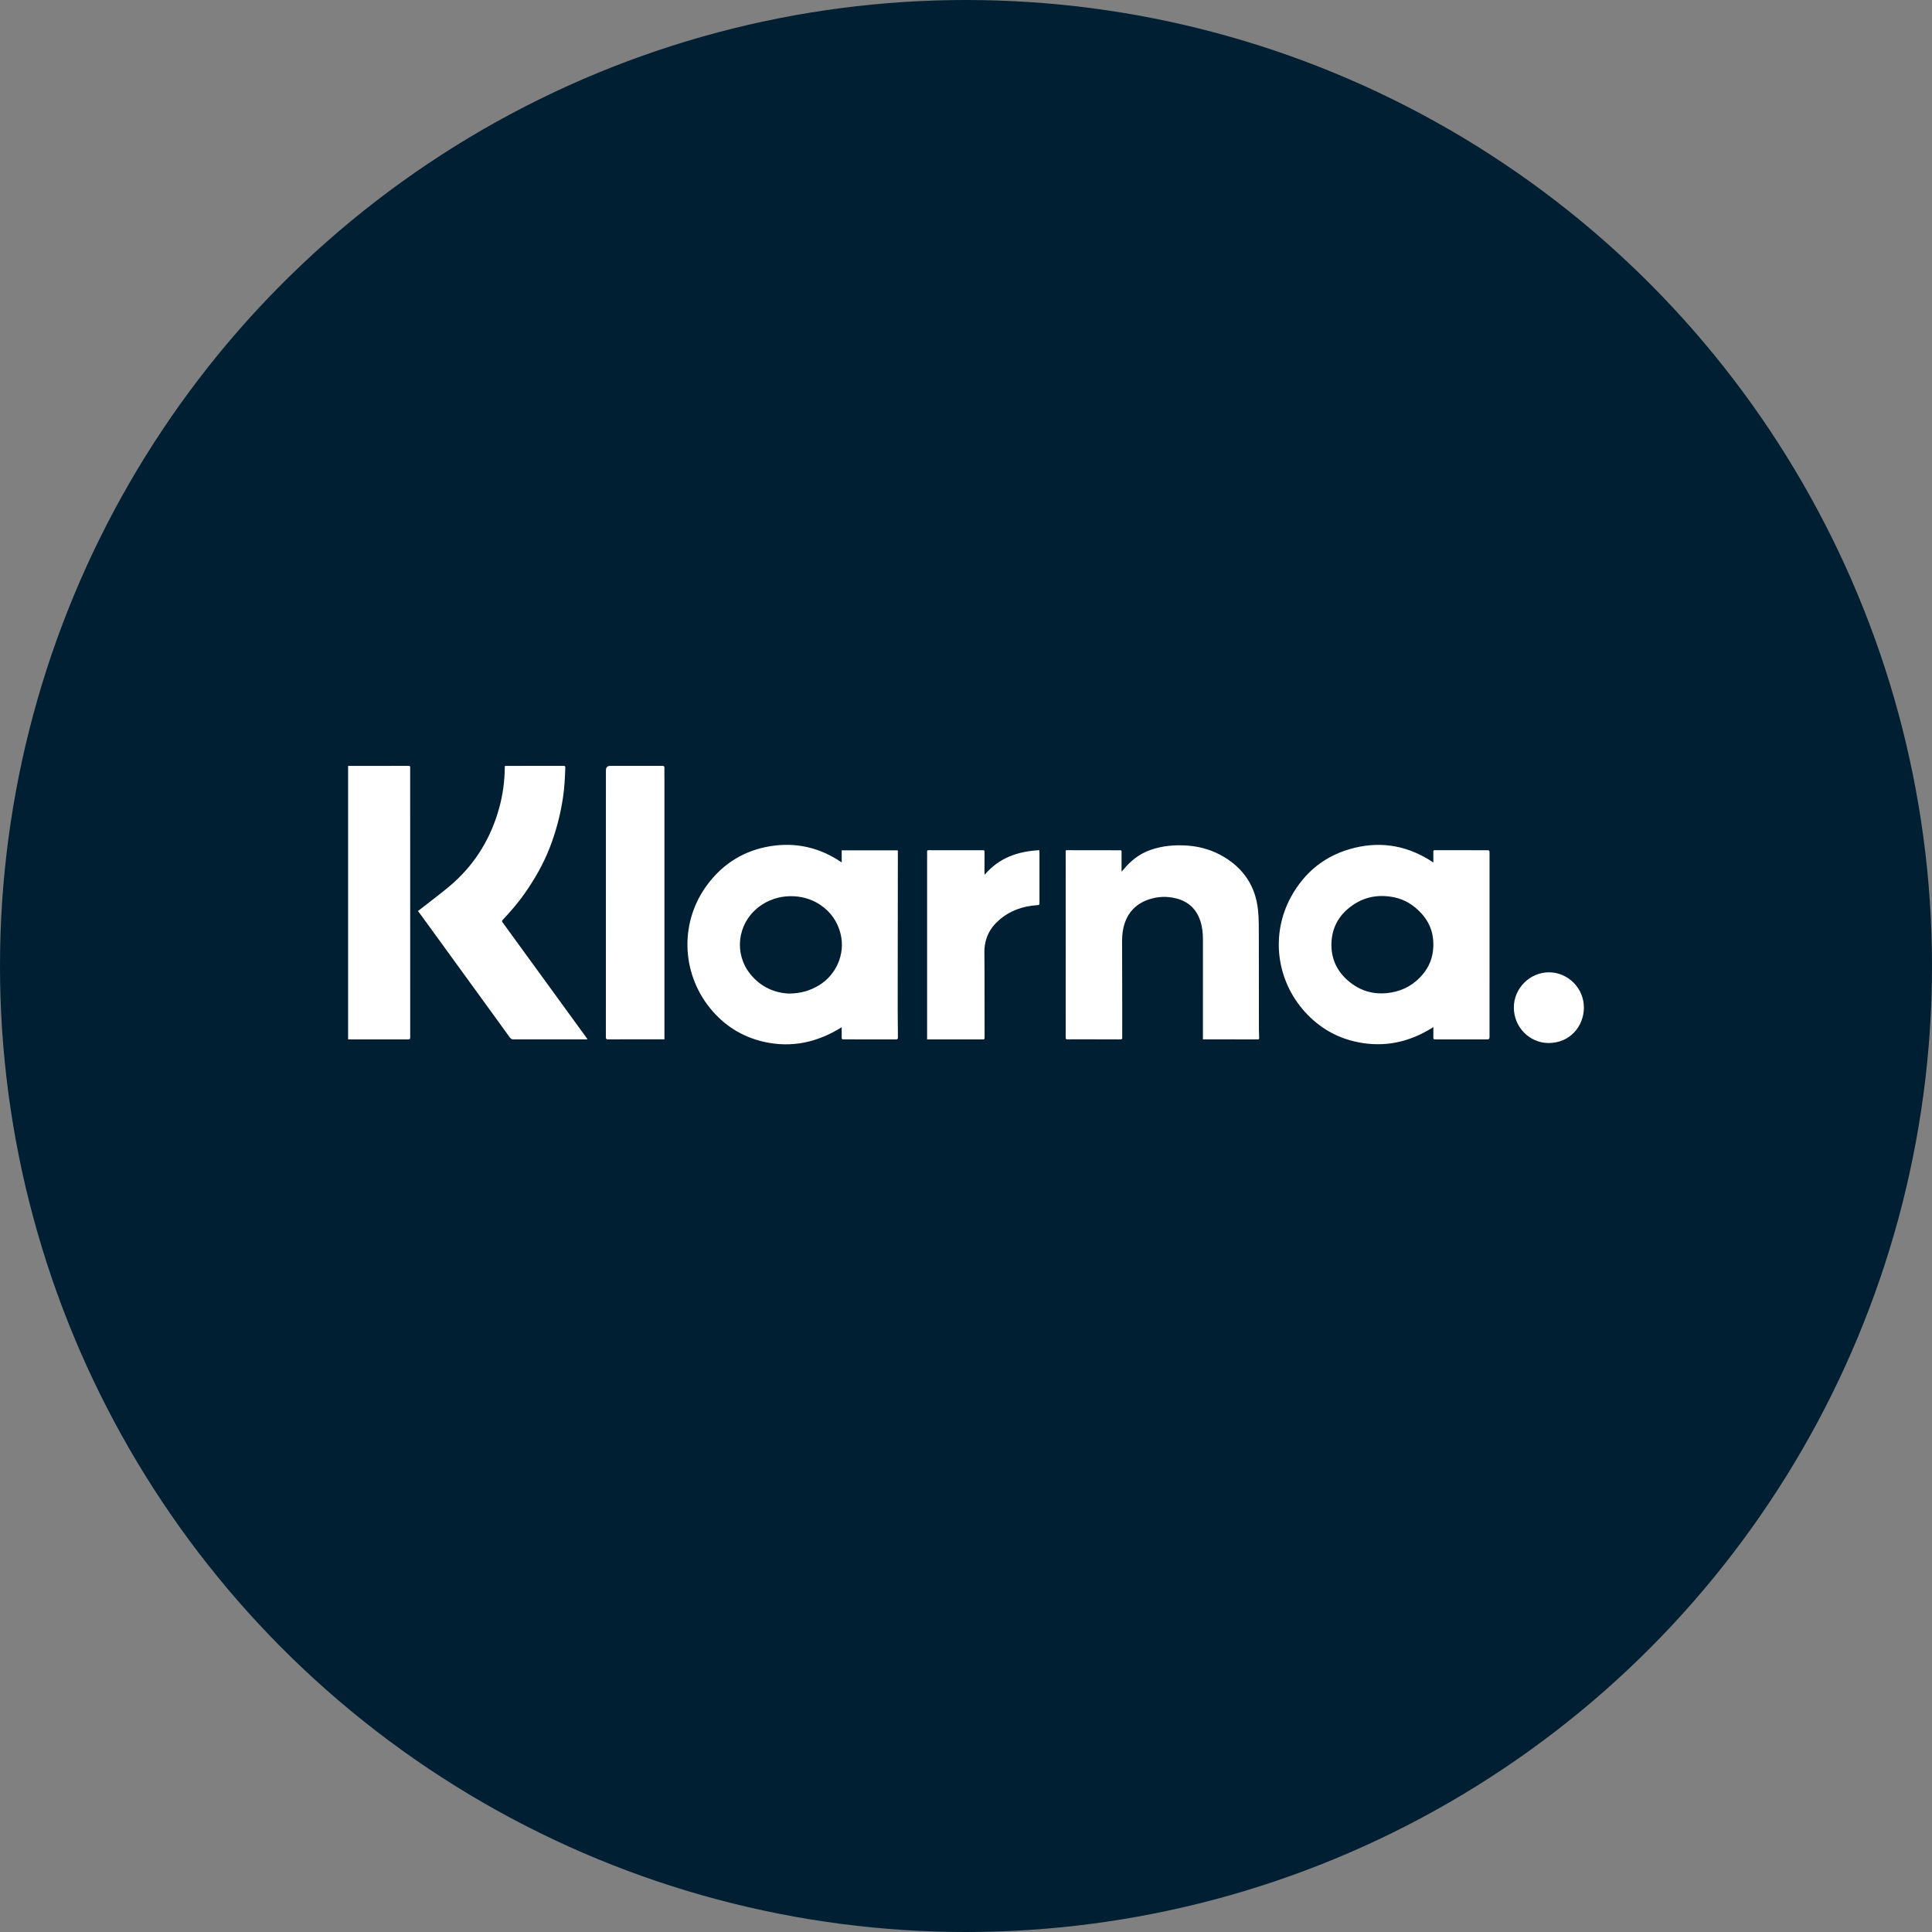 <svg width="111" height="111" viewBox="0 0 111 111" fill="none" xmlns="http://www.w3.org/2000/svg">
<rect x="0" y="0" width="111" height="111" fill="#808080" stroke="none"/>
<circle cx="55.5" cy="55.5" r="55.5" fill="#001F33"/>
<g clip-path="url(#clip0_553_10111)">
<path d="M82.354 59.009C81.002 59.873 79.553 60.196 77.983 59.871C76.798 59.626 75.797 59.046 74.98 58.146C73.317 56.313 73.004 53.681 74.162 51.548C74.963 50.071 76.19 49.106 77.826 48.709C79.455 48.315 80.962 48.622 82.351 49.553C82.351 49.335 82.354 49.138 82.35 48.941C82.348 48.87 82.365 48.845 82.441 48.846C83.446 48.849 84.451 48.85 85.457 48.848C85.546 48.848 85.579 48.867 85.579 48.969C85.576 51.013 85.579 53.056 85.579 55.1C85.579 56.593 85.576 58.086 85.578 59.579C85.578 59.682 85.55 59.718 85.444 59.718C84.446 59.715 83.447 59.715 82.449 59.717C82.369 59.717 82.35 59.687 82.351 59.613C82.356 59.417 82.353 59.221 82.353 59.008L82.354 59.009ZM76.495 54.241C76.483 55.029 76.77 55.7 77.327 56.231C77.973 56.847 78.751 57.143 79.656 57.06C80.399 56.991 81.039 56.708 81.566 56.173C81.977 55.756 82.248 55.259 82.323 54.675C82.431 53.843 82.233 53.097 81.656 52.469C81.233 52.007 80.721 51.685 80.12 51.558C79.118 51.346 78.197 51.556 77.411 52.243C76.811 52.768 76.51 53.44 76.495 54.24V54.241Z" fill="white"/>
<path d="M48.358 59.018C46.964 59.892 45.476 60.217 43.88 59.854C42.634 59.57 41.594 58.914 40.785 57.91C39.123 55.846 39.046 52.916 40.677 50.776C41.586 49.582 42.796 48.849 44.272 48.614C45.741 48.381 47.106 48.694 48.359 49.551V48.855H51.574C51.577 48.871 51.585 48.887 51.585 48.903C51.581 51.91 51.577 54.917 51.575 57.923C51.575 58.48 51.581 59.038 51.588 59.596C51.59 59.692 51.56 59.719 51.465 59.719C50.481 59.716 49.496 59.717 48.511 59.716C48.361 59.716 48.359 59.715 48.358 59.56C48.358 59.381 48.358 59.203 48.358 59.018H48.358ZM45.332 57.083C46.008 57.078 46.535 56.916 47.032 56.622C48.024 56.037 48.582 54.822 48.296 53.66C48.119 52.944 47.725 52.387 47.12 51.981C46.116 51.306 44.629 51.3 43.582 52.117C42.338 53.09 42.169 54.806 43.113 55.971C43.707 56.703 44.5 57.05 45.333 57.084L45.332 57.083Z" fill="white"/>
<path d="M61.231 48.855C61.26 48.852 61.283 48.847 61.306 48.847C62.288 48.847 63.269 48.849 64.251 48.851C64.289 48.851 64.327 48.855 64.364 48.852C64.424 48.848 64.438 48.876 64.438 48.933C64.436 49.309 64.437 49.685 64.437 50.079C64.479 50.034 64.515 49.999 64.546 49.961C64.965 49.448 65.468 49.053 66.094 48.833C66.795 48.588 67.518 48.528 68.255 48.585C68.985 48.642 69.673 48.848 70.299 49.22C71.454 49.906 72.137 50.926 72.277 52.28C72.331 52.795 72.322 53.317 72.324 53.835C72.33 55.605 72.328 57.376 72.329 59.146C72.329 59.292 72.337 59.437 72.341 59.583C72.344 59.715 72.342 59.717 72.213 59.717C71.256 59.717 70.299 59.716 69.341 59.716C69.27 59.716 69.198 59.716 69.112 59.716C69.112 59.679 69.112 59.645 69.112 59.612C69.112 57.728 69.113 55.842 69.113 53.958C69.113 53.589 69.073 53.227 68.951 52.876C68.716 52.199 68.251 51.786 67.565 51.614C67.052 51.485 66.542 51.504 66.043 51.663C65.354 51.883 64.868 52.327 64.624 53.025C64.507 53.363 64.468 53.713 64.467 54.066C64.466 54.898 64.473 55.729 64.474 56.561C64.476 57.552 64.476 58.543 64.476 59.534C64.476 59.558 64.473 59.582 64.476 59.606C64.485 59.691 64.454 59.718 64.365 59.717C63.521 59.712 62.678 59.712 61.833 59.711C61.672 59.711 61.511 59.71 61.349 59.717C61.261 59.721 61.227 59.706 61.227 59.601C61.23 57.789 61.229 55.978 61.229 54.166C61.229 52.409 61.227 50.653 61.227 48.897C61.227 48.886 61.23 48.876 61.233 48.854L61.231 48.855Z" fill="white"/>
<path d="M33.753 59.714C33.699 59.714 33.669 59.714 33.639 59.714C32.257 59.714 30.874 59.713 29.491 59.716C29.373 59.716 29.32 59.645 29.264 59.568C28.96 59.149 28.657 58.729 28.353 58.31C27.719 57.435 27.084 56.562 26.45 55.688C25.708 54.666 24.965 53.645 24.223 52.623C24.156 52.532 24.087 52.441 24.012 52.341C24.143 52.241 24.272 52.145 24.398 52.045C24.968 51.591 25.564 51.164 26.103 50.674C27.374 49.517 28.221 48.083 28.681 46.419C28.892 45.656 28.993 44.874 29.002 44.081C29.002 44.06 29.004 44.04 29.006 44.01C29.032 44.007 29.058 44.003 29.084 44.003C30.179 44.002 31.273 44.002 32.368 43.999C32.443 43.999 32.483 44.011 32.479 44.1C32.458 44.682 32.432 45.262 32.344 45.838C32.193 46.831 31.939 47.793 31.574 48.727C31.219 49.636 30.737 50.475 30.184 51.276C29.794 51.84 29.347 52.355 28.88 52.854C28.833 52.905 28.833 52.935 28.874 52.992C29.914 54.42 30.952 55.849 31.991 57.278C32.555 58.054 33.12 58.83 33.684 59.606C33.704 59.633 33.72 59.663 33.753 59.714Z" fill="white"/>
<path d="M20 59.711V44.004C20.068 44.004 20.129 44.004 20.19 44.004C21.28 44.004 22.371 44.004 23.463 44.001C23.545 44.001 23.573 44.023 23.568 44.105C23.562 44.195 23.566 44.286 23.566 44.376C23.566 49.443 23.566 54.511 23.568 59.579C23.568 59.666 23.564 59.718 23.451 59.718C22.316 59.715 21.181 59.718 20.044 59.718C20.031 59.718 20.019 59.715 20.001 59.712L20 59.711Z" fill="white"/>
<path d="M38.174 59.712C37.464 59.712 36.773 59.712 36.084 59.712C35.7 59.712 35.316 59.711 34.931 59.716C34.836 59.718 34.809 59.686 34.809 59.591C34.811 54.481 34.811 49.37 34.812 44.26C34.812 44.088 34.896 44.002 35.065 44.002C36.06 44.002 37.055 44.004 38.051 44C38.154 44 38.177 44.032 38.174 44.129C38.169 44.336 38.174 44.544 38.174 44.752C38.174 49.665 38.174 54.578 38.174 59.49C38.174 59.562 38.174 59.634 38.174 59.712Z" fill="white"/>
<path d="M56.572 50.257C57.404 49.276 58.487 48.91 59.716 48.846C59.718 48.904 59.721 48.937 59.721 48.971C59.721 49.931 59.721 50.89 59.721 51.85C59.721 51.996 59.719 51.995 59.571 52.006C58.751 52.062 58.012 52.323 57.384 52.876C56.827 53.368 56.547 53.981 56.557 54.732C56.566 55.543 56.565 56.353 56.566 57.164C56.568 57.965 56.568 58.765 56.568 59.564C56.568 59.716 56.566 59.717 56.418 59.717C55.389 59.717 54.359 59.717 53.33 59.718C53.314 59.718 53.297 59.716 53.265 59.714C53.265 59.635 53.265 59.561 53.265 59.486C53.265 56.098 53.265 52.71 53.265 49.323C53.265 49.198 53.271 49.073 53.264 48.949C53.259 48.87 53.283 48.844 53.361 48.847C53.526 48.852 53.69 48.849 53.855 48.849C54.729 48.849 55.604 48.849 56.479 48.848C56.54 48.848 56.565 48.863 56.565 48.929C56.562 49.313 56.562 49.697 56.562 50.082C56.562 50.139 56.568 50.196 56.571 50.258L56.572 50.257Z" fill="white"/>
<path d="M86.976 57.886C86.972 56.771 87.908 55.858 89.001 55.863C90.089 55.869 91.008 56.773 91 57.9C90.992 58.964 90.199 59.933 88.958 59.925C87.87 59.918 86.975 59.008 86.976 57.886Z" fill="white"/>
</g>
<defs>
<clipPath id="clip0_553_10111">
<rect width="71" height="16" fill="white" transform="translate(20 44)"/>
</clipPath>
</defs>
</svg>
